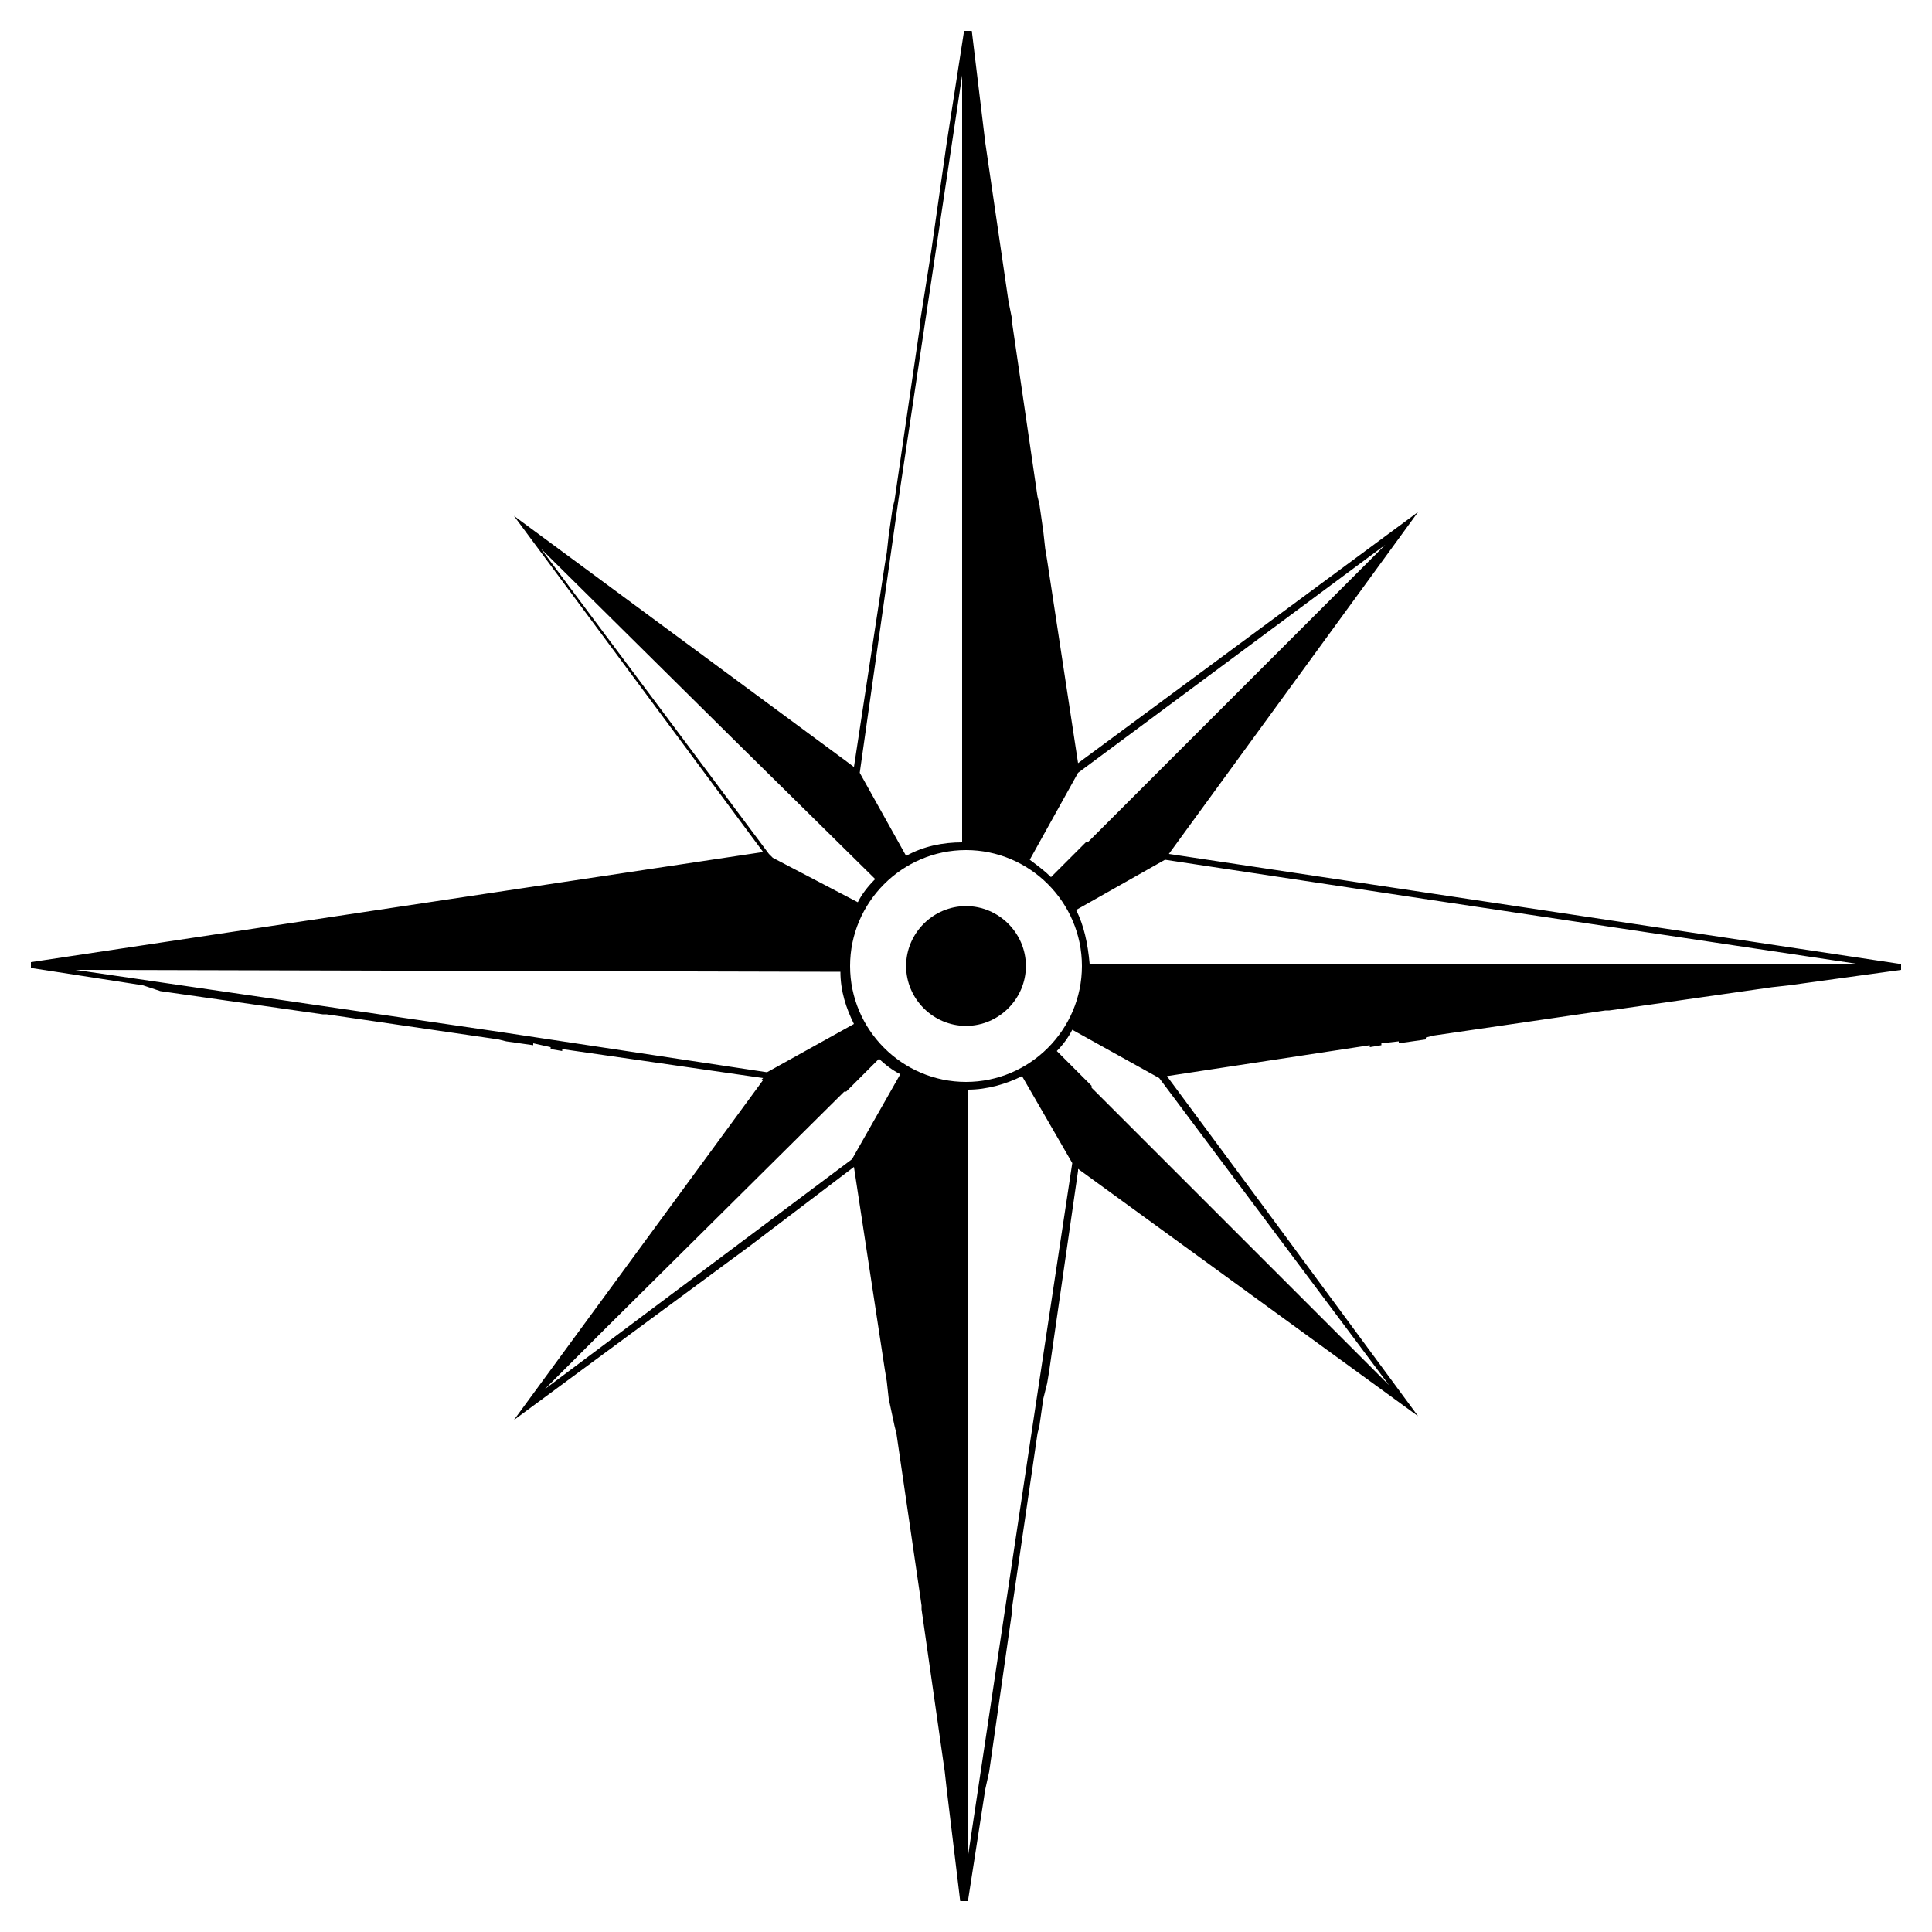 <?xml version="1.0" encoding="utf-8"?>
<!-- Generator: Adobe Illustrator 28.2.0, SVG Export Plug-In . SVG Version: 6.00 Build 0)  -->
<svg version="1.1" id="Layer_1" xmlns="http://www.w3.org/2000/svg" xmlns:xlink="http://www.w3.org/1999/xlink" x="0px" y="0px"
	 viewBox="0 0 100 100" style="enable-background:new 0 0 100 100;" xml:space="preserve">
<style type="text/css">
	.st0{fill-rule:evenodd;clip-rule:evenodd;}
</style>
<path class="st0" d="M54.4,45.4l1.7-1.7l0.1-0.1l0.1,0l15.4-15.4L55.8,40l-2.5,4.5C53.7,44.8,54.1,45.1,54.4,45.4L54.4,45.4
	L54.4,45.4z M50,46.9c1.7,0,3.1,1.4,3.1,3.1s-1.4,3.1-3.1,3.1s-3.1-1.4-3.1-3.1S48.3,46.9,50,46.9L50,46.9z M50,44c3.3,0,6,2.7,6,6
	s-2.7,6-6,6c-3.3,0-6-2.7-6-6S46.7,44,50,44L50,44z M55.7,47.1l4.6-2.6l0,0l13.9,2.1l22,3.3H56.4C56.3,48.8,56.1,47.9,55.7,47.1
	L55.7,47.1L55.7,47.1z M55.5,53.3c-0.2,0.4-0.5,0.8-0.8,1.1l1.7,1.7l0.1,0.1l0,0.1l15.4,15.4L60,55.8L55.5,53.3L55.5,53.3L55.5,53.3
	z M52.9,55.7c-0.8,0.4-1.8,0.7-2.8,0.7v39.7l3.3-22l2.1-13.9l0,0L52.9,55.7L52.9,55.7L52.9,55.7z M46.6,55.6
	c-0.4-0.2-0.8-0.5-1.1-0.8l-1.6,1.6l-0.1,0.1h-0.1L31.4,68.7l-3.2,3.2l15.9-11.9L46.6,55.6L46.6,55.6L46.6,55.6z M44.2,53
	c-0.4-0.8-0.7-1.7-0.7-2.7l0,0L3.9,50.2l21.9,3.2l13.9,2.1L44.2,53L44.2,53z M44.4,46.7c0.2-0.4,0.5-0.8,0.9-1.2L38,38.3L28,28.4
	l11.8,15.8l0.1,0.1l0.1,0.1L44.4,46.7L44.4,46.7L44.4,46.7z M46.9,44.3c0.9-0.5,1.9-0.7,2.9-0.7V3.9l-3.3,22L44.5,40L46.9,44.3
	L46.9,44.3z M26.2,53.9L26.2,53.9l-0.4-0.1l-8.9-1.3v0l-0.2,0v0l-8.4-1.2v0L7.4,51v0l-5.8-0.9l0-0.2v-0.1h0l37.9-5.7L26.6,26.7
	l17.2,12.7l0.4,0.3l1.6-10.5l0,0l0.1-0.6l0,0l0.1-0.9l0,0l0.2-1.4l0,0l0.1-0.4l1.3-8.9l0,0l0-0.2l0,0l0.6-3.8L49,7.4l0.9-5.8l0.2,0
	l0.2,0L51,7.4l1.2,8.2l0.2,1l0,0.2l1.3,8.9l0.1,0.4l0,0l0.2,1.4l0.1,0.9l0.1,0.6l0,0l1.6,10.5l17.6-13L60.5,44.2l37.9,5.7V50l0,0.2
	L92.6,51v0l-0.9,0.1v0l-8.4,1.2v0l-0.2,0v0l-8.9,1.3l-0.4,0.1l0,0.1l-1.4,0.2l0-0.1l-0.9,0.1l0,0.1l-0.6,0.1l0-0.1l-10.5,1.6
	l5.7,7.7l7.3,9.9l0,0L55.8,60.5v0.1l0,0l-1.5,10.4h0l-0.1,0.6h0L54,72.4h0l-0.2,1.4h0l-0.1,0.4l-1.3,8.9h0l0,0.2h0l-1.2,8.4h0
	L51,92.6h0l-0.9,5.8l-0.2,0l-0.2,0L49,92.6h0l-0.1-0.9h0l-1.2-8.4h0l0-0.2h0l-1.3-8.9l-0.1-0.4h0L46,72.4h0l-0.1-0.9h0l-0.1-0.6h0
	l-1.6-10.5l-5.4,4.1l-12.2,9l12.9-17.6l-0.1,0l0.1-0.1l-10.4-1.5l0,0.1l-0.6-0.1l0-0.1L27.6,54l0,0.1L26.2,53.9L26.2,53.9z"/>
</svg>
